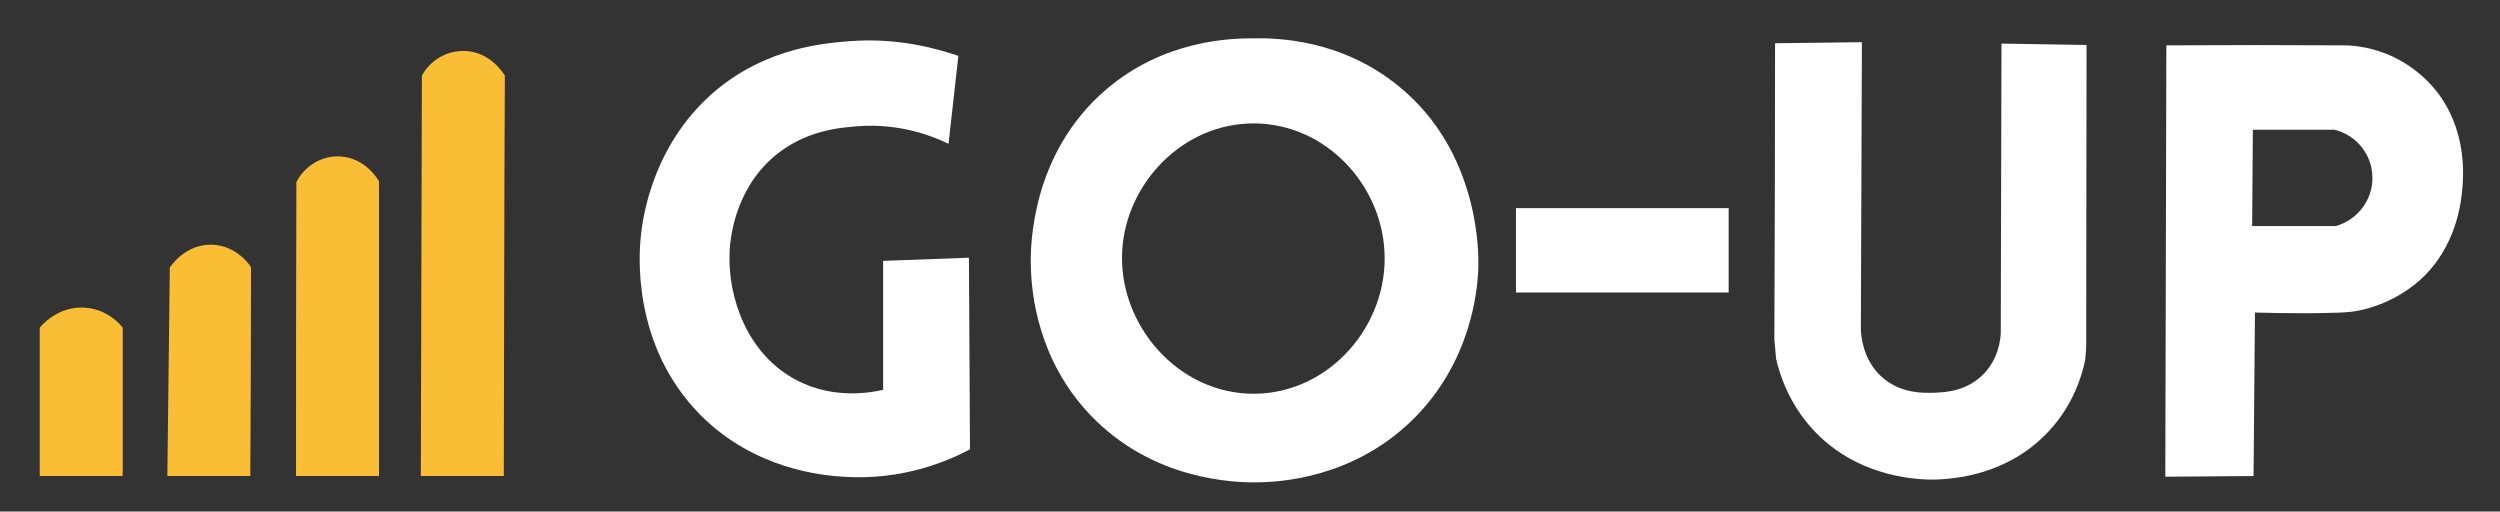 <?xml version="1.0"?>
<svg width="711.1" height="145.5" xmlns="http://www.w3.org/2000/svg" xmlns:svg="http://www.w3.org/2000/svg" enable-background="new 0 0 711.1 145.5" version="1.1" xml:space="preserve">
 <rect width="100%" height="100%" fill="#333333" stroke="none"/>
 <style type="text/css">.st0{fill:#F9BD36;}</style>

 <g class="layer">
  <title>Layer 1</title>
  <g id="Layer_2">
   <path class="st0" d="m34.9,135.4l-23.6,0l0,-42.2c0.5,-0.6 5.1,-6.1 12.6,-5.7c6.6,0.3 10.4,4.9 11,5.7c0,14.1 0,28.1 0,42.2z" id="svg_1"/>
   <path class="st0" d="m71.2,135.4l-23.6,0c0.2,-19.8 0.5,-39.5 0.7,-59.3c0.2,-0.3 4.3,-6.6 11.8,-6.5c7.2,0.1 11.1,6 11.3,6.4c0,19.8 -0.1,39.6 -0.2,59.4z" id="svg_2"/>
   <path class="st0" d="m107.8,135.4l-23.6,0c0,-27.9 0,-55.8 0.1,-83.6c2.4,-4.7 7.3,-7.6 12.5,-7.3c7.2,0.4 10.8,6.7 11,7.1c0,27.8 0,55.8 0,83.8z" id="svg_3"/>
   <path class="st0" d="m143.3,135.4l-23.6,0c0.1,-38 0.2,-75.9 0.3,-113.9c2.5,-4.5 7.2,-7.2 12.3,-7c7.4,0.3 11.1,6.7 11.3,7c-0.2,37.9 -0.2,75.9 -0.3,113.9z" id="svg_4"/>
  </g>
  <g id="Layer_3">
   <path d="m356.5,10.9c-6.3,0 -25.3,0.4 -41.8,14.5c-21.5,18.3 -21.6,44.9 -21.5,49.7c0.1,8.8 2.2,27.4 16.8,42.8c17.8,18.8 41.2,19.4 47.8,19.3c5.4,-0.1 26.4,-0.8 43.7,-17.5c17.1,-16.6 18.8,-37.4 19,-43.6c0.1,-3.5 0.6,-32.8 -22.8,-51.7c-16.5,-13.4 -34.9,-13.6 -41.2,-13.5zm0.4,101.1c-21.8,0.2 -38.9,-19.7 -37.7,-40.7c1.1,-19.2 17.3,-36.4 37.8,-36.2c20.3,0.3 35.9,17.5 36.8,36.5c1.1,20.8 -15.5,40.2 -36.9,40.4z" fill="#ffffff" id="svg_5" transform="matrix(1 0 0 1 0 0)"/>
   <path d="m251.2,74.2c0,12.2 0,24.4 0,36.7c-3.7,0.8 -14.1,2.7 -24.5,-2.7c-14.3,-7.4 -19.6,-23.7 -19.2,-36c0.1,-3.4 1.1,-17.9 12.8,-27.8c8.7,-7.3 18.5,-8.1 23.7,-8.5c12.1,-0.9 21.5,2.9 25.8,5c0.9,-8.3 1.9,-16.7 2.8,-25c-6.4,-2.2 -17.3,-5.2 -30.8,-4.2c-7.6,0.6 -23.1,1.9 -37.3,13.3c-18.6,15 -21.7,36.6 -22.2,42.1c-0.5,4.3 -2.9,31.2 17.2,51.2c15.4,15.3 34.5,16.9 40.2,17.3c17.4,1.2 30.6,-4.8 36.2,-7.8c-0.1,-18.2 -0.2,-36.3 -0.3,-54.5c-8.2,0.3 -16.3,0.6 -24.4,0.9z" fill="#ffffff" id="svg_6" transform="matrix(1 0 0 1 0 0)"/>
   <path d="m593.1,102.5c-0.9,4.2 -3.3,12.6 -10.3,20.1c-12,13 -28,13.6 -32,13.8c-3.5,0.1 -22,0.2 -35.3,-14.4c-6.8,-7.5 -9.3,-15.6 -10.3,-19.9c-0.2,-1.8 -0.3,-3.7 -0.5,-5.5c0.1,-28.1 0.2,-56.2 0.2,-84.3c8.2,-0.1 16.5,-0.2 24.7,-0.3c-0.1,27.3 -0.2,54.5 -0.3,81.8c0.1,1.7 0.5,8.1 5.5,13c5.5,5.3 12.5,5 15.5,4.9c3,-0.1 9.1,-0.4 13.9,-5.3c4.3,-4.4 4.8,-9.9 4.9,-11.6c0.1,-27.5 0.1,-54.9 0.2,-82.4c8.1,0.1 16.2,0.3 24.2,0.4c0,27.9 -0.1,55.8 -0.1,83.7c0.1,2 -0.1,4 -0.3,6z" fill="#ffffff" id="svg_7" transform="matrix(1 0 0 1 0 0)"/>
   <rect fill="#ffffff" height="24" id="svg_8" transform="matrix(1 0 0 1 0 0)" width="60.5" x="431.2" y="59.2"/>
   <path d="m616.2,12.9c-0.1,40.9 -0.2,81.8 -0.3,122.7c8.4,-0.1 16.7,-0.1 25.1,-0.2c0.1,-15.5 0.3,-31 0.4,-46.5c3.6,0.1 8.8,0.2 15,0.2c7.6,-0.1 11.4,-0.1 14.7,-0.8c3.1,-0.6 10.6,-2.7 17.3,-8.7c10.4,-9.4 11.7,-22.3 12,-26.1c0.3,-3.4 1.4,-16.9 -7.8,-28.1c-5.8,-7 -12.9,-9.8 -14.7,-10.4c-4.6,-1.7 -8.6,-2.1 -11.3,-2.1c-16.9,-0.1 -33.7,-0.1 -50.4,0zm48.2,51.4c-7.9,0 -15.9,0 -23.8,0c0.1,-9.1 0.1,-18.3 0.2,-27.4c7.7,0 15.4,0 23.2,0c6.2,1.5 10.7,7 10.8,13.4c0.2,6.4 -4.1,12.2 -10.4,14z" fill="#ffffff" id="svg_9"/>
   <line fill="none" id="svg_10" transform="matrix(1 0 0 1 0 0)" x1="212.9" x2="211.9" y1="88.25" y2="88.25"/>
  </g>
 </g>
</svg>